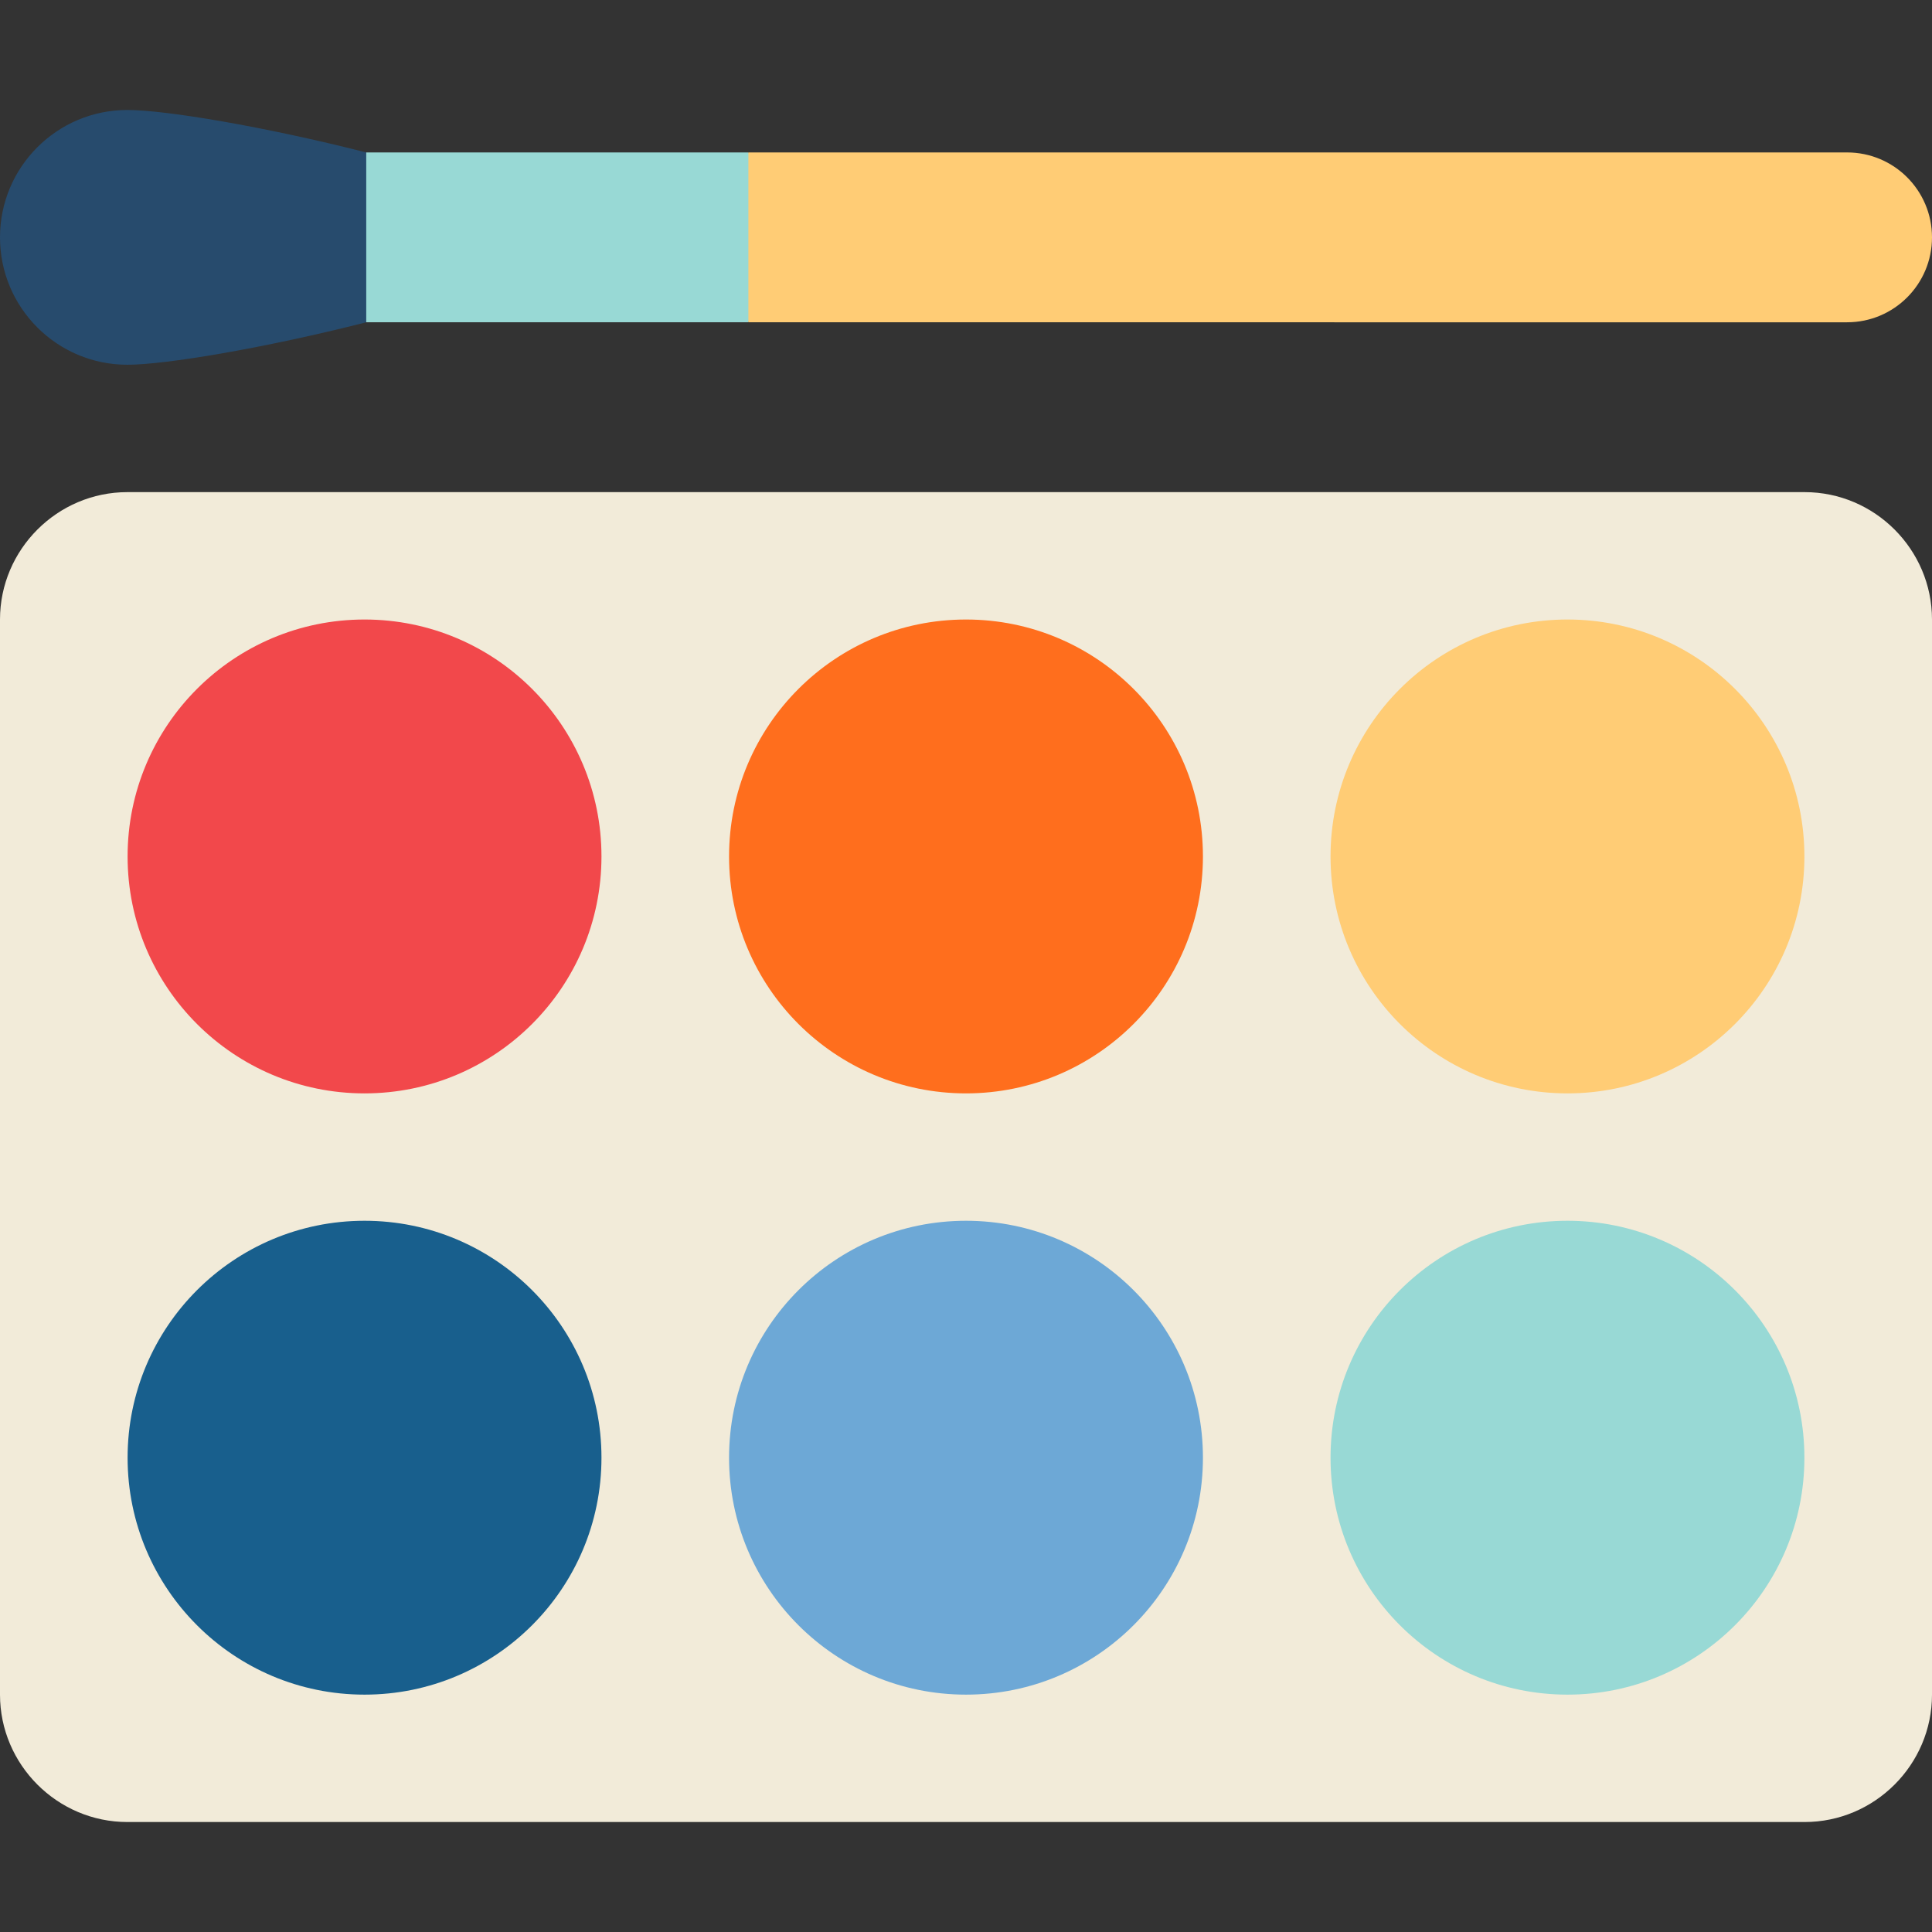 <svg xmlns="http://www.w3.org/2000/svg" xmlns:xlink="http://www.w3.org/1999/xlink" version="1.1" x="0px" y="0px" viewBox="0 0 455 455" style="enable-background:new 0 0 455 455;" xml:space="preserve" width="512" height="512">

	<rect x="0" y="0" width="455" height="455" fill="#333333" stroke="none"/>

	<path style="fill:#274B6D;" d="M86.25,35.9l10,20l-10,20c-24.16,6.14-47.37,10-56.25,10c-16.57,0-30-13.43-30-30s13.43-30,30-30   C38.88,25.9,62.09,29.76,86.25,35.9z"/>
	<polygon style="fill:#98D9D5;" points="176.25,35.9 186.25,55.9 176.25,75.9 86.25,75.9 86.25,35.9  "/>
	<path style="fill:#F2EBD9;" d="M425,115.9H30c-16.5,0-30,13.5-30,30v253.2c0,16.5,13.5,30,30,30h395c16.5,0,30-13.5,30-30V145.9   C455,129.4,441.5,115.9,425,115.9z"/>
	<circle style="fill:#F2484B;" cx="85.85" cy="201.7" r="55.8"/>
	<circle style="fill:#FF6E1D;" cx="227.5" cy="201.7" r="55.8"/>
	<circle style="fill:#FFCC75;" cx="369.15" cy="201.7" r="55.8"/>
	<circle style="fill:#185F8D;" cx="85.85" cy="343.3" r="55.8"/>
	<circle style="fill:#6DA8D6;" cx="227.5" cy="343.3" r="55.8"/>
	<circle style="fill:#98D9D5;" cx="369.15" cy="343.3" r="55.8"/>
	<path style="fill:#FFCC75;" d="M435,35.9c11.05,0,20,8.95,20,20s-8.95,20-20,20H176.25v-40H435z"/>
</svg>
